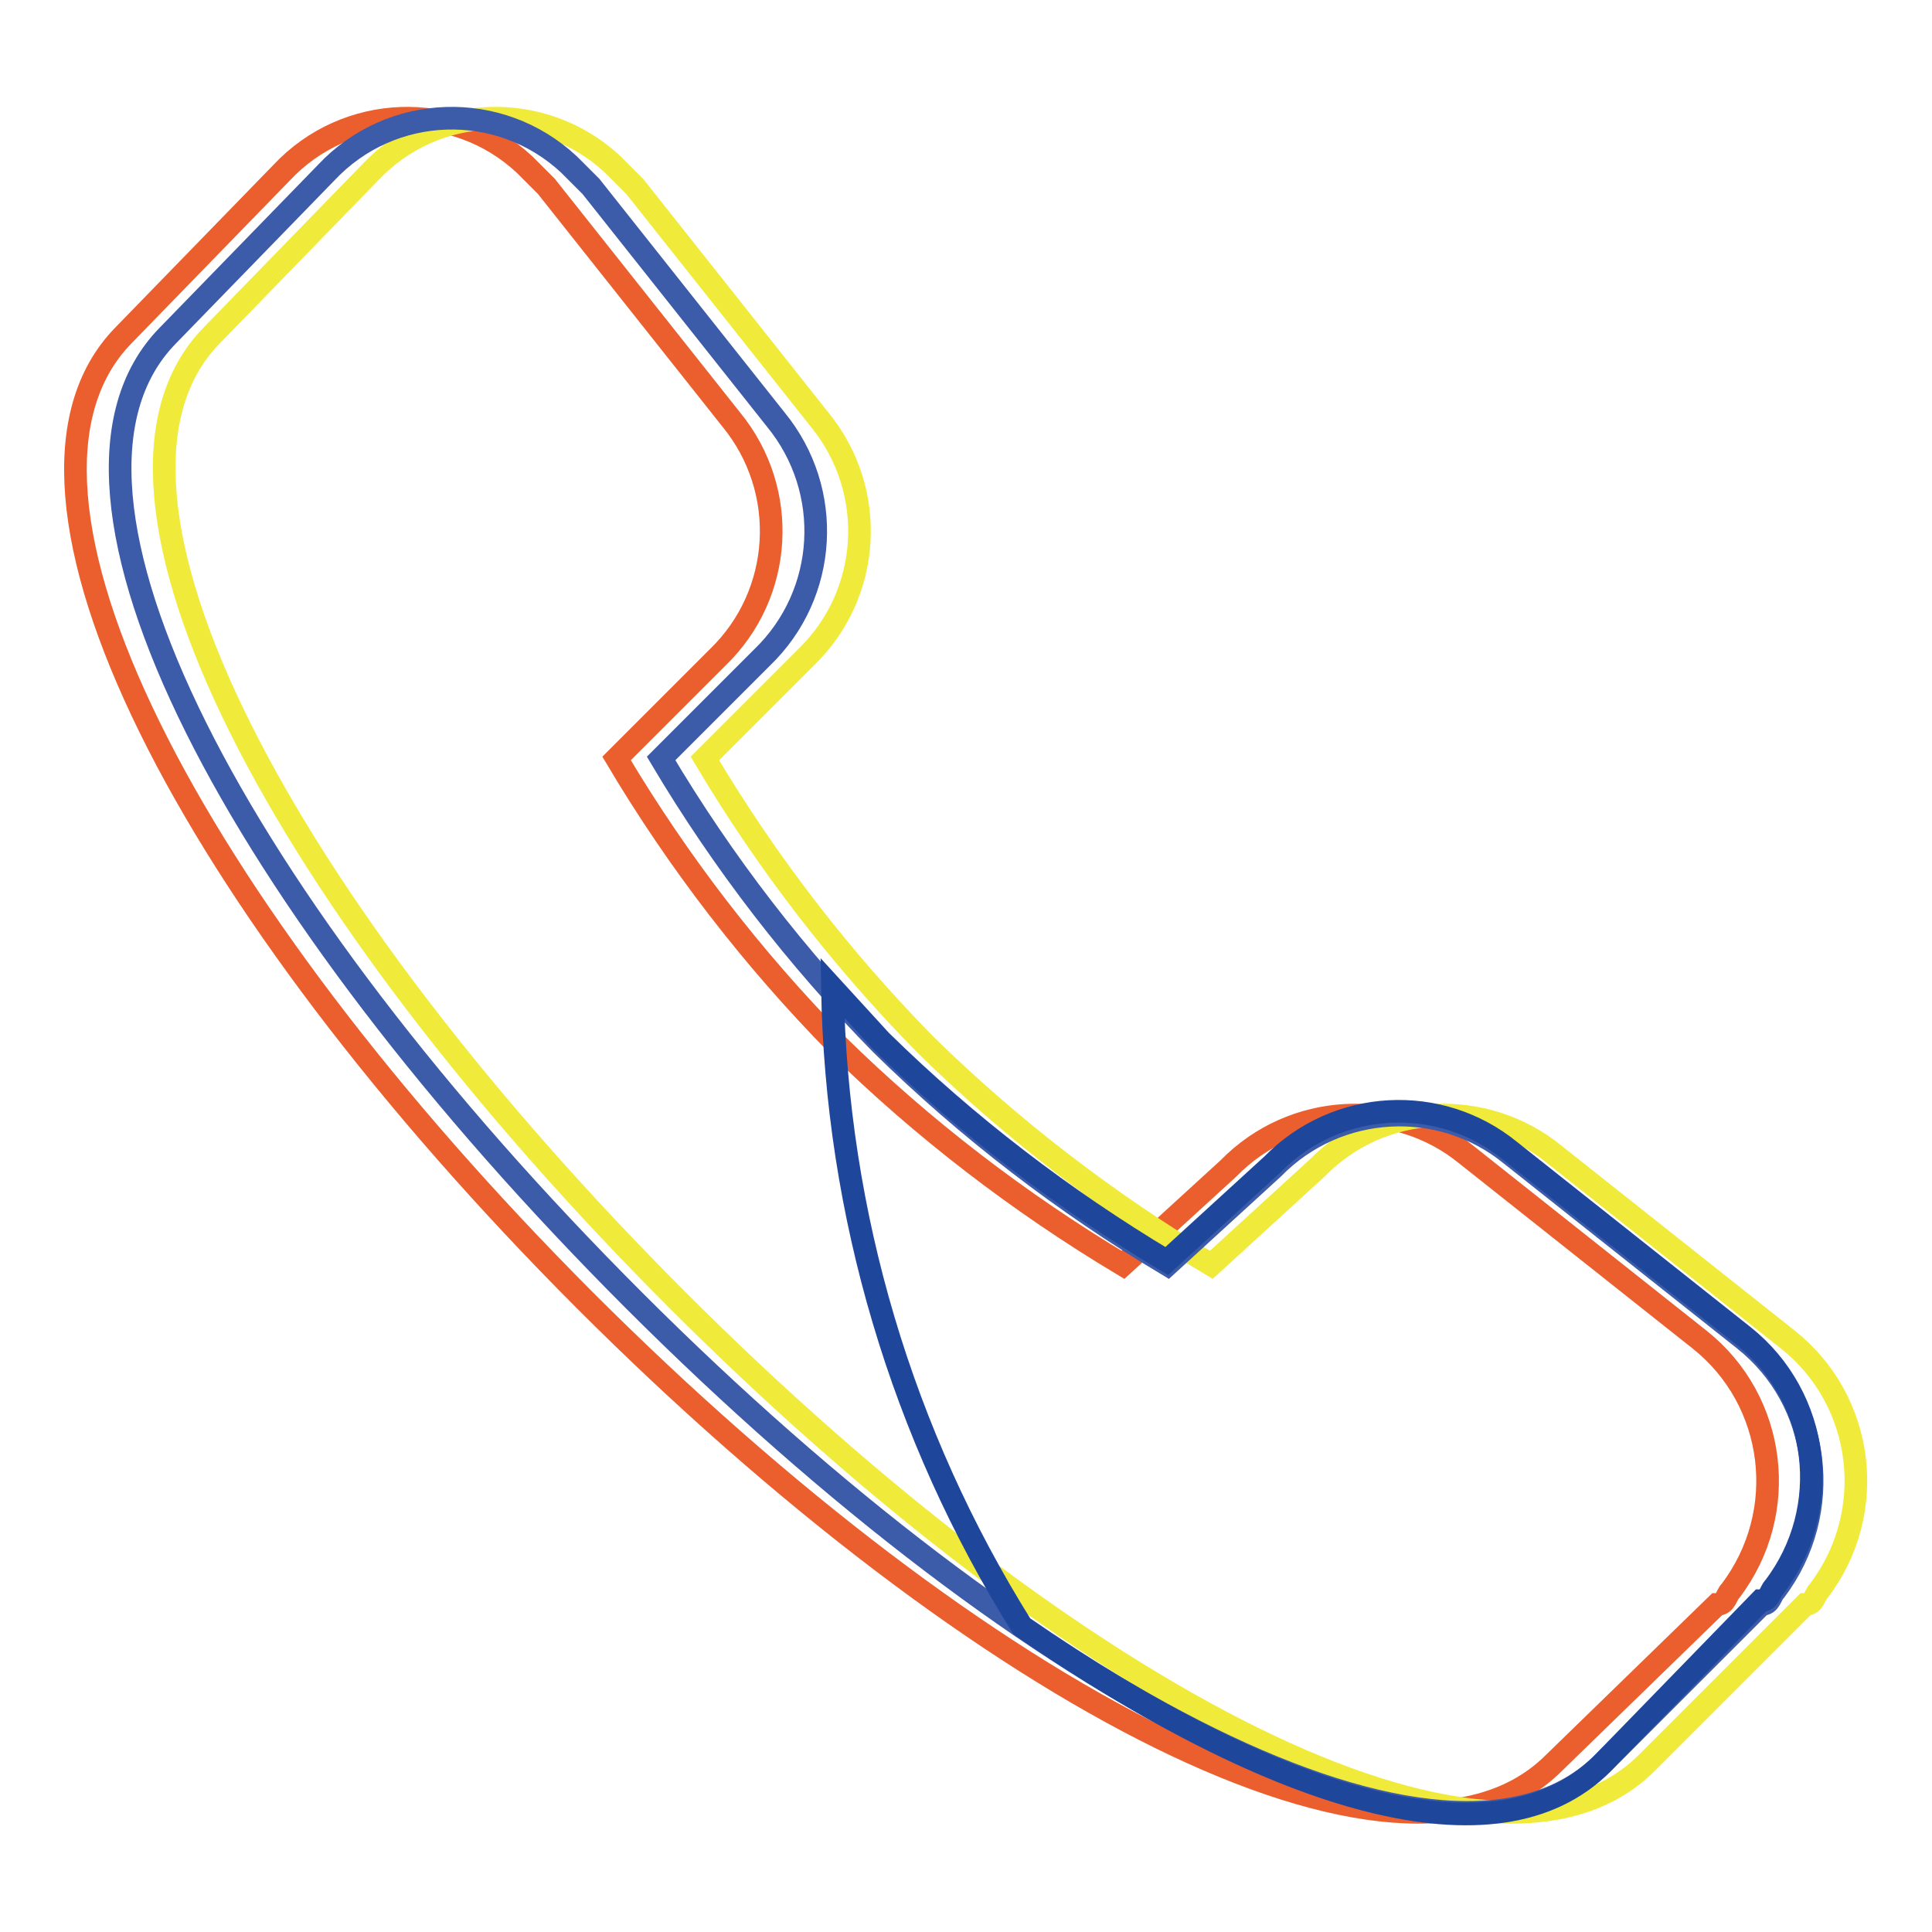 <?xml version="1.0" encoding="utf-8"?>
<!-- Svg Vector Icons : http://www.onlinewebfonts.com/icon -->
<!DOCTYPE svg PUBLIC "-//W3C//DTD SVG 1.1//EN" "http://www.w3.org/Graphics/SVG/1.1/DTD/svg11.dtd">
<svg version="1.1" xmlns="http://www.w3.org/2000/svg" xmlns:xlink="http://www.w3.org/1999/xlink" x="0px" y="0px" viewBox="0 0 256 256" enable-background="new 0 0 256 256" xml:space="preserve">
<g> <path stroke-width="3" fill-opacity="0" stroke="#eb5f2e"  d="M162.8,154.8c8.5-8.7,22.2-9.4,31.5-1.8l30.9,24.5c10.2,8.1,12,22.9,4.1,33.3c-0.6,0.6-0.6,1.8-1.8,1.8 l-21.6,21c-20.4,20.4-75.9-8.8-128.4-61.3C25.1,119.8-3.5,64.9,16.3,44.5l21-21.6c8.6-9.2,23-9.7,32.2-1.1c0.4,0.4,0.7,0.7,1.1,1.1 l1.8,1.8l24.5,30.9c7.7,9.4,6.9,23.1-1.8,31.5l-13.4,13.4c8.2,13.8,18,26.5,29.2,37.9c11.4,11.2,24.2,21,37.9,29.2L162.8,154.8z"/> <path stroke-width="3" fill-opacity="0" stroke="#f0eb3b"  d="M174.5,154.8c8.5-8.7,22.2-9.4,31.5-1.8l30.9,24.5c10.2,8.1,12,22.9,4.1,33.3c-0.6,0.6-0.6,1.8-1.8,1.8 l-21,21c-20.4,20.4-75.9-8.8-128.4-61.3C37.3,119.8,8.2,64.9,28,44.5l21-21.6c8.6-9.2,23-9.7,32.2-1.1c0.4,0.4,0.7,0.7,1.1,1.1 l1.8,1.8l24.5,30.9c7.7,9.4,6.9,23.1-1.8,31.5l-13.4,13.4c8.2,13.8,18,26.5,29.2,37.9c11.4,11.2,24.2,21,37.9,29.2L174.5,154.8z"/> <path stroke-width="3" fill-opacity="0" stroke="#3c5ba8"  d="M168.7,154.8c8.5-8.7,22.2-9.4,31.5-1.8l30.9,24.5c10.2,8.1,12,22.9,4.1,33.3c-0.6,0.6-0.6,1.8-1.8,1.8 l-21,21C192,254,136.6,224.9,84,172.3C31.5,119.8,2.3,64.9,22.2,44.5l21-21.6c8.6-9.2,23-9.7,32.2-1.1c0.4,0.4,0.7,0.7,1.1,1.1 l1.8,1.8l24.5,30.9c7.7,9.4,6.9,23.1-1.8,31.5l-13.4,13.4c8.2,13.8,18,26.5,29.2,37.9c11.4,11.2,24.2,21,37.9,29.2L168.7,154.8z"/> <path stroke-width="3" fill-opacity="0" stroke="#1e479c"  d="M135.4,215.5c-15.9-25.4-24.6-54.7-25.1-84.6l6.4,7c11.4,11.2,24.2,21,37.9,29.2l14-12.8 c8.5-8.7,22.2-9.4,31.5-1.8l30.9,24.5c10.2,8.1,12,22.9,4.1,33.3c-0.6,0.6-0.6,1.8-1.8,1.8l-21,21.6 C198.5,247.6,169.3,238.9,135.4,215.5L135.4,215.5z"/></g>
</svg>